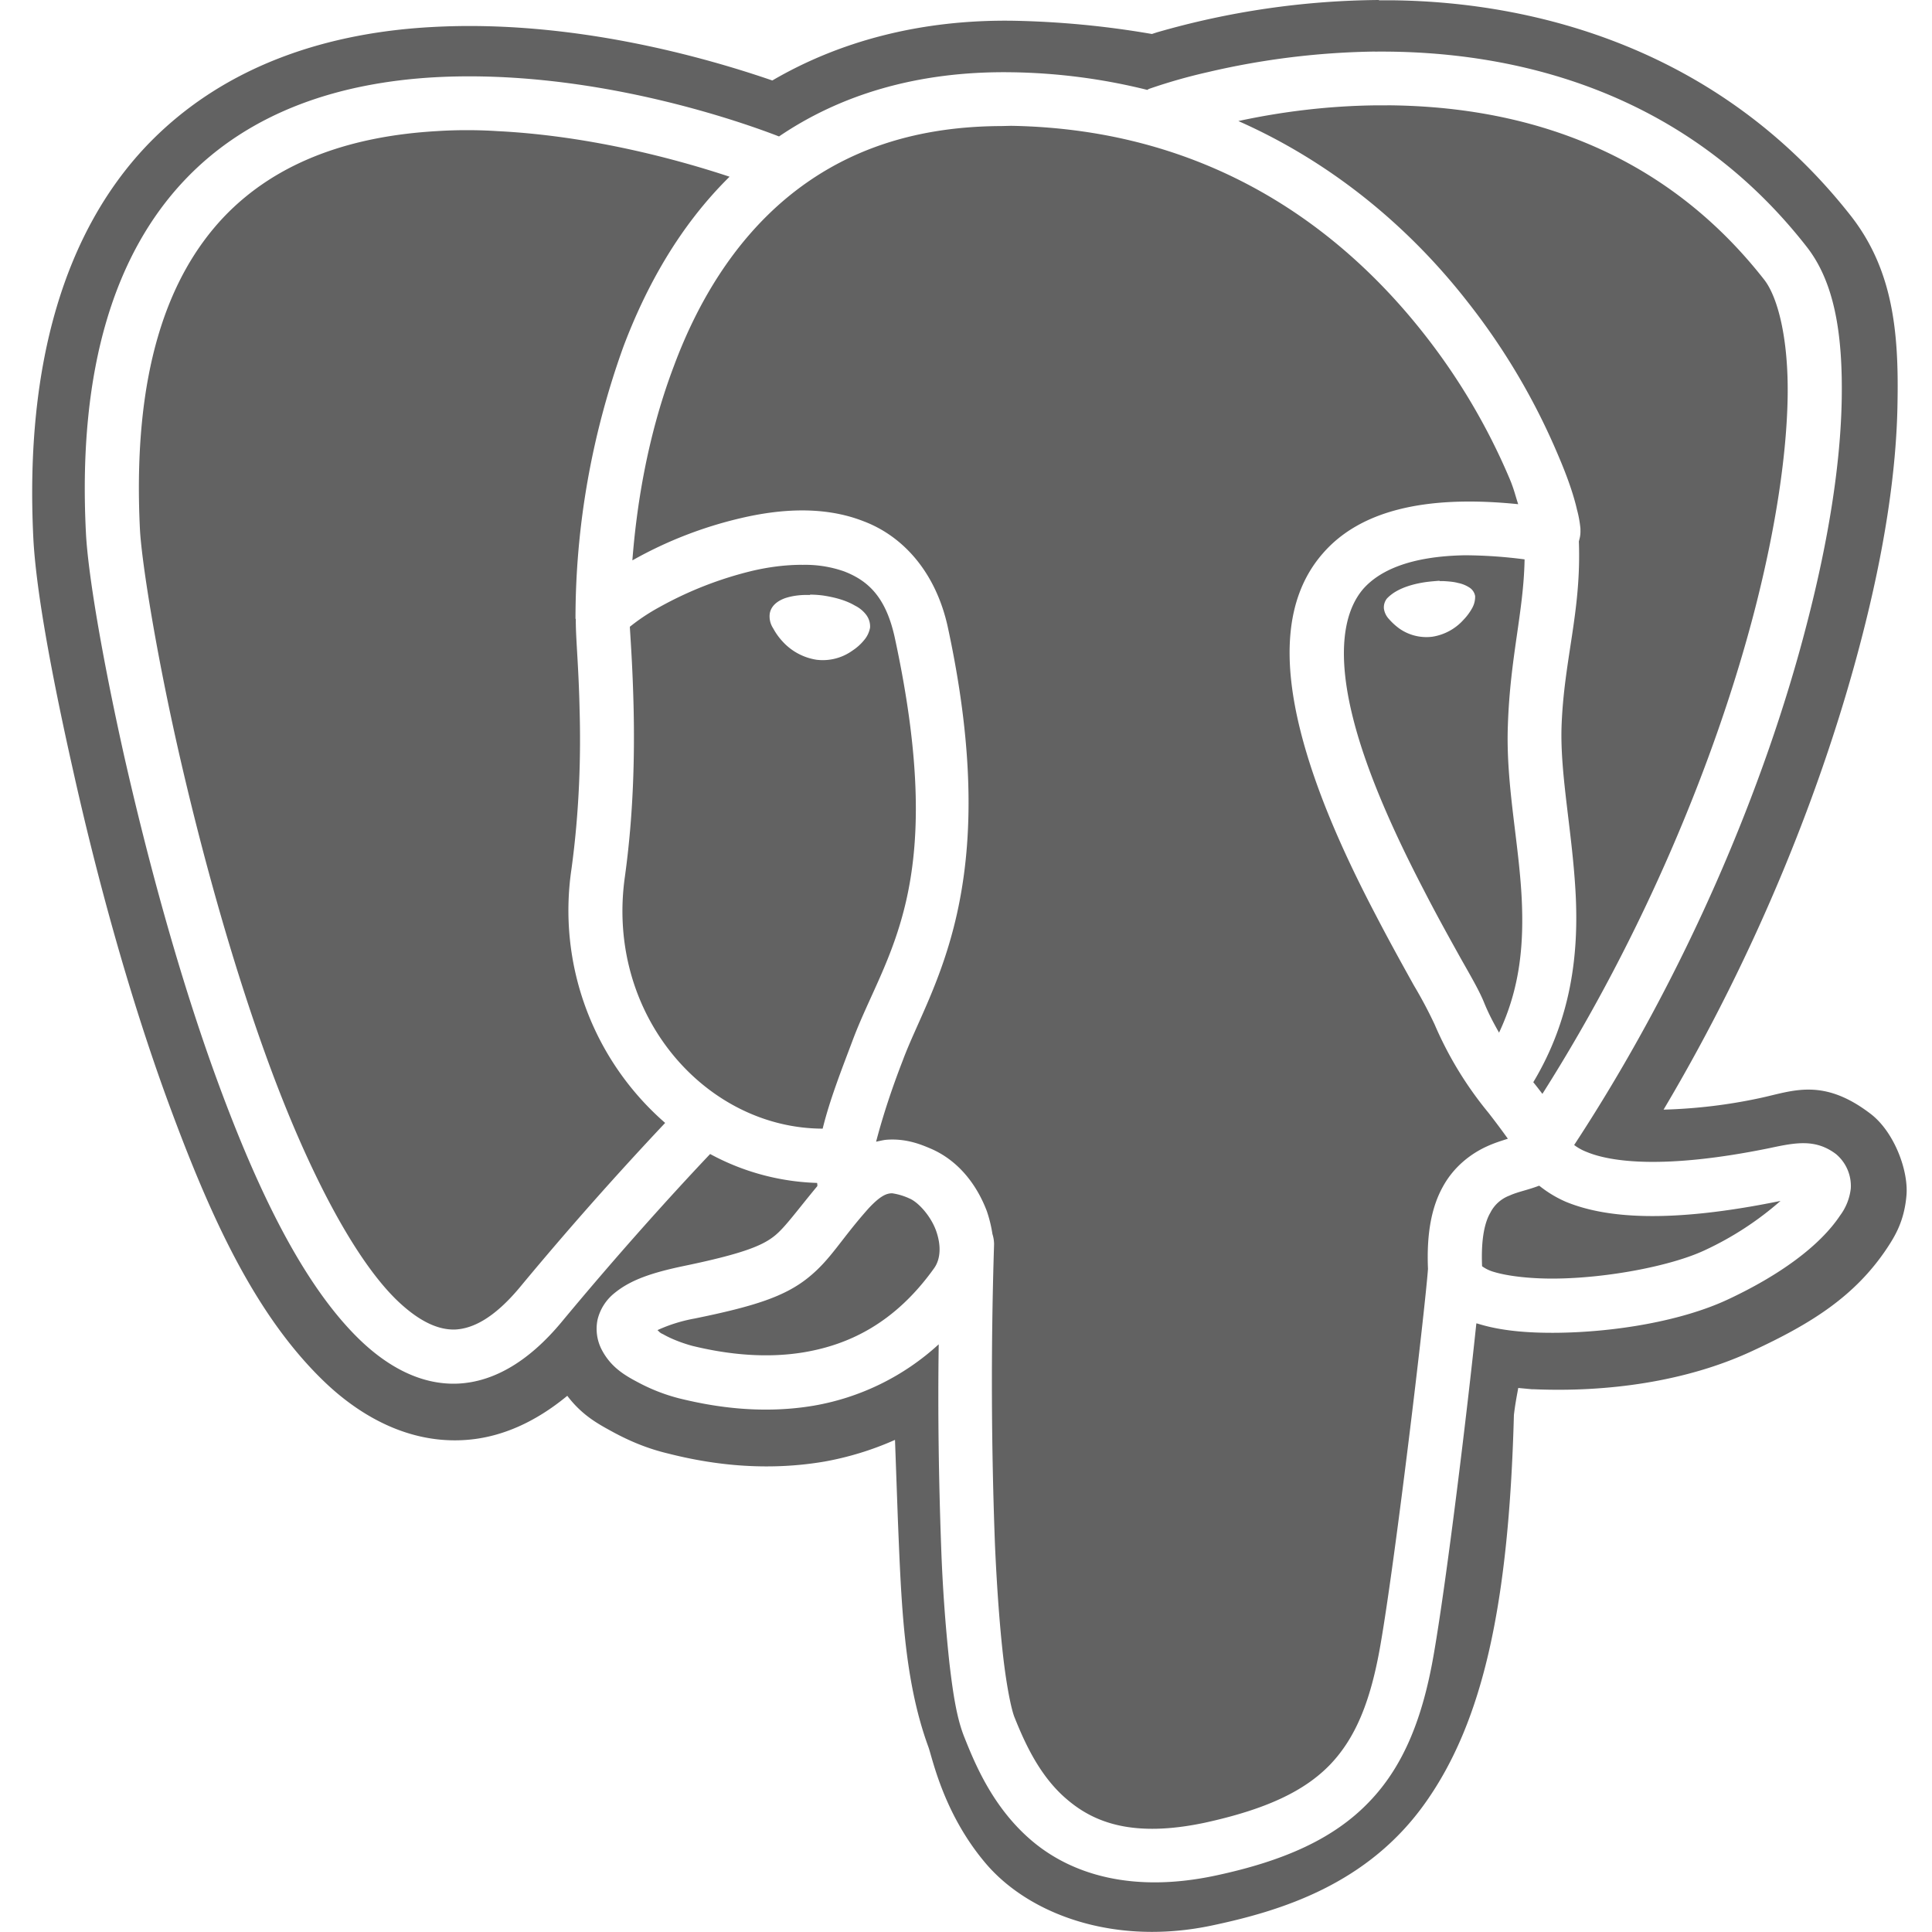 <svg xmlns="http://www.w3.org/2000/svg" xmlns:xlink="http://www.w3.org/1999/xlink" aria-hidden="true" focusable="false" width="1em" height="1em" style="-ms-transform: rotate(360deg); -webkit-transform: rotate(360deg); transform: rotate(360deg);" preserveAspectRatio="xMidYMid meet" viewBox="0 0 32 32"><path d="M22.839 0a13.59 13.59 0 0 0-3.677.536l-.083.027a15.132 15.132 0 0 0-2.276-.219c-1.573-.027-2.923.353-4.011.989C11.719.964 9.495.317 7.151.448c-1.629.088-3.411.583-4.735 1.979C1.104 3.818.407 5.974.552 8.912c.041.807.271 2.124.656 3.837c.38 1.709.917 3.709 1.589 5.537c.672 1.823 1.405 3.463 2.552 4.577c.572.557 1.364 1.032 2.296.991c.652-.027 1.24-.313 1.751-.735c.249.328.516.468.755.599c.308.167.599.281.907.355c.552.14 1.495.323 2.599.135a5.083 5.083 0 0 0 1.167-.359l.047 1.307c.057 1.38.095 2.656.505 3.776c.068.183.251 1.12.969 1.953c.724.833 2.129 1.349 3.739 1.005c1.131-.24 2.573-.677 3.532-2.041c.948-1.344 1.375-3.276 1.459-6.412c.02-.172.047-.312.072-.448l.224.021h.027c1.208.052 2.521-.12 3.62-.631c.968-.448 1.703-.901 2.239-1.708c.131-.199.281-.443.319-.86c.041-.411-.199-1.063-.595-1.364c-.791-.604-1.291-.375-1.828-.26a8.698 8.698 0 0 1-1.599.192c1.541-2.593 2.645-5.353 3.276-7.792c.375-1.443.584-2.771.599-3.932c.021-1.161-.077-2.187-.771-3.077C28.481.802 25.423.03 23.059.005h-.219zm-.063.855c2.235-.021 5.093.604 7.145 3.228c.464.589.6 1.448.584 2.511s-.213 2.328-.573 3.719c-.692 2.699-2.011 5.833-3.859 8.652a.847.847 0 0 0 .208.115c.385.161 1.265.296 3.025-.063c.443-.095.767-.156 1.105.099a.69.69 0 0 1 .244.568a.921.921 0 0 1-.177.448c-.339.509-1.009.995-1.869 1.396c-.76.353-1.855.536-2.817.547c-.489.005-.937-.032-1.319-.152l-.02-.004c-.147 1.411-.484 4.203-.704 5.473c-.176 1.025-.484 1.844-1.072 2.453c-.589.615-1.417.979-2.537 1.219c-1.385.297-2.391-.021-3.041-.568s-.948-1.276-1.125-1.719c-.124-.307-.187-.703-.249-1.235a26.832 26.832 0 0 1-.136-1.911c-.041-1.12-.057-2.24-.041-3.365a4.092 4.092 0 0 1-2.068 1.016c-.921.156-1.739 0-2.228-.12a3.032 3.032 0 0 1-.693-.271c-.229-.12-.443-.255-.588-.527a.75.75 0 0 1-.073-.509a.806.806 0 0 1 .287-.443c.265-.215.615-.333 1.14-.443c.959-.199 1.297-.333 1.5-.496c.172-.135.371-.416.713-.828c0-.015 0-.036-.005-.052a3.961 3.961 0 0 1-1.771-.479c-.197.208-1.224 1.292-2.468 2.792c-.521.624-1.099.984-1.713 1.011c-.609.025-1.163-.281-1.631-.735c-.937-.912-1.688-2.48-2.339-4.251s-1.177-3.744-1.557-5.421c-.375-1.683-.599-3.037-.631-3.688c-.14-2.776.511-4.645 1.625-5.828s2.641-1.625 4.131-1.713c2.672-.151 5.213.781 5.724.979c.989-.672 2.265-1.088 3.859-1.063a9.85 9.85 0 0 1 2.24.292l.027-.016a9.11 9.11 0 0 1 .984-.28a12.864 12.864 0 0 1 2.76-.339zm.203.89h-.197c-.76.009-1.527.099-2.271.26c1.661.735 2.916 1.864 3.801 3c.615.781 1.12 1.64 1.505 2.557c.152.355.251.651.303.88c.031.115.047.213.057.312c0 .052.005.105-.021.193c0 .005-.005.016-.005.021c.043 1.167-.249 1.957-.287 3.072c-.025.808.183 1.756.235 2.792c.047.973-.072 2.041-.703 3.093c.052.063.099.125.151.193c1.672-2.636 2.88-5.547 3.521-8.032c.344-1.339.525-2.552.541-3.509c.016-.959-.161-1.657-.391-1.948c-1.792-2.287-4.213-2.871-6.24-2.885zm-6.391.343c-1.572.005-2.703.48-3.561 1.193c-.887.74-1.48 1.745-1.865 2.781c-.464 1.224-.625 2.411-.688 3.219l.021-.011a6.787 6.787 0 0 1 1.771-.687c.667-.157 1.391-.204 2.041.052c.657.249 1.193.848 1.391 1.749c.939 4.344-.291 5.959-.744 7.177c-.172.443-.323.891-.443 1.349c.057-.011.115-.027.172-.032c.323-.025.572.079.719.141c.459.192.771.588.943 1.041a2.2 2.2 0 0 1 .093.38a.572.572 0 0 1 .027.167a72.023 72.023 0 0 0 .015 4.984c.032.719.079 1.349.136 1.849c.057.495.135.875.188 1.005c.171.427.421.984.875 1.364c.448.381 1.093.631 2.276.381c1.025-.224 1.656-.527 2.077-.964c.423-.443.672-1.052.833-1.984c.245-1.401.729-5.464.787-6.224c-.025-.579.057-1.021.245-1.36c.187-.344.479-.557.735-.672c.124-.057.244-.093.343-.125a13.47 13.47 0 0 0-.323-.432a6.04 6.04 0 0 1-.891-1.463a7.408 7.408 0 0 0-.344-.647c-.176-.317-.4-.719-.635-1.172c-.469-.896-.979-1.989-1.245-3.052c-.265-1.063-.301-2.161.376-2.932c.599-.688 1.656-.973 3.233-.812c-.047-.141-.072-.261-.151-.443a10.469 10.469 0 0 0-1.391-2.355c-1.339-1.713-3.511-3.412-6.859-3.469zm-8.853.068a7.72 7.72 0 0 0-.505.016c-1.349.079-2.62.468-3.532 1.432c-.911.969-1.509 2.547-1.38 5.167c.027.5.24 1.885.609 3.536c.371 1.652.896 3.595 1.527 5.313c.629 1.713 1.391 3.208 2.12 3.916c.364.349.681.495.968.485c.287-.016.636-.183 1.063-.693a57.33 57.33 0 0 1 2.412-2.729a4.666 4.666 0 0 1-1.552-4.203c.135-.984.156-1.907.135-2.636c-.015-.708-.063-1.176-.063-1.473v-.032l-.005-.009c0-1.537.272-3.057.792-4.5c.375-.996.928-2 1.76-2.819c-.817-.271-2.271-.676-3.843-.755a7.764 7.764 0 0 0-.505-.016zm16.53 7.041c-.905.016-1.411.251-1.681.552c-.376.433-.412 1.193-.177 2.131c.233.937.719 1.984 1.172 2.855c.224.437.443.828.619 1.145c.183.323.313.547.391.745c.073.177.157.333.24.479c.349-.74.412-1.464.375-2.224c-.047-.937-.265-1.896-.229-2.864c.037-1.136.261-1.876.277-2.751a7.899 7.899 0 0 0-.985-.068zm-10.978.158c-.276 0-.552.036-.823.099a6.102 6.102 0 0 0-1.537.599a3.319 3.319 0 0 0-.463.303l-.032.025c.011.199.047.667.063 1.365c.016.76 0 1.728-.145 2.776c-.323 2.281 1.333 4.167 3.276 4.172c.115-.469.301-.944.489-1.443c.541-1.459 1.604-2.521.708-6.677c-.145-.677-.437-.953-.839-1.109a1.935 1.935 0 0 0-.697-.109zm10.557.27h.068c.083.005.167.011.239.031a.532.532 0 0 1 .183.073a.21.21 0 0 1 .099.145v.011a.386.386 0 0 1-.047.183a.92.92 0 0 1-.145.197a.875.875 0 0 1-.516.281a.78.78 0 0 1-.547-.135a1.04 1.04 0 0 1-.172-.157a.318.318 0 0 1-.084-.172a.235.235 0 0 1 .052-.171a.69.69 0 0 1 .157-.12c.129-.073.301-.125.5-.152c.072-.009.145-.015.213-.02zm-10.428.224c.068 0 .147.005.22.015c.208.032.385.084.525.167a.52.52 0 0 1 .177.141a.32.32 0 0 1 .073.224a.44.44 0 0 1-.1.208a.847.847 0 0 1-.192.172a.841.841 0 0 1-.599.151a.96.96 0 0 1-.557-.301a1.061 1.061 0 0 1-.157-.219a.36.36 0 0 1-.057-.24c.021-.14.141-.219.256-.26c.131-.043.271-.057.411-.052zm12.079 9.791h-.005c-.192.073-.353.1-.489.163a.587.587 0 0 0-.317.285c-.089.152-.156.423-.136.885a.622.622 0 0 0 .199.095c.224.068.609.115 1.036.109c.849-.011 1.896-.208 2.453-.469a5.25 5.25 0 0 0 1.255-.817c-1.859.38-2.905.281-3.552.016a1.935 1.935 0 0 1-.443-.267zm-10.708.125h-.027c-.072.005-.172.032-.375.251c-.464.52-.625.848-1.005 1.151c-.385.307-.88.469-1.875.672a2.573 2.573 0 0 0-.615.192c.036.032.036.043.093.068c.147.084.333.152.485.193c.427.104 1.124.229 1.859.104c.729-.125 1.489-.475 2.141-1.385c.115-.156.124-.391.031-.641c-.093-.244-.297-.463-.437-.52a1.033 1.033 0 0 0-.276-.084z" fill="#626262"/></svg>